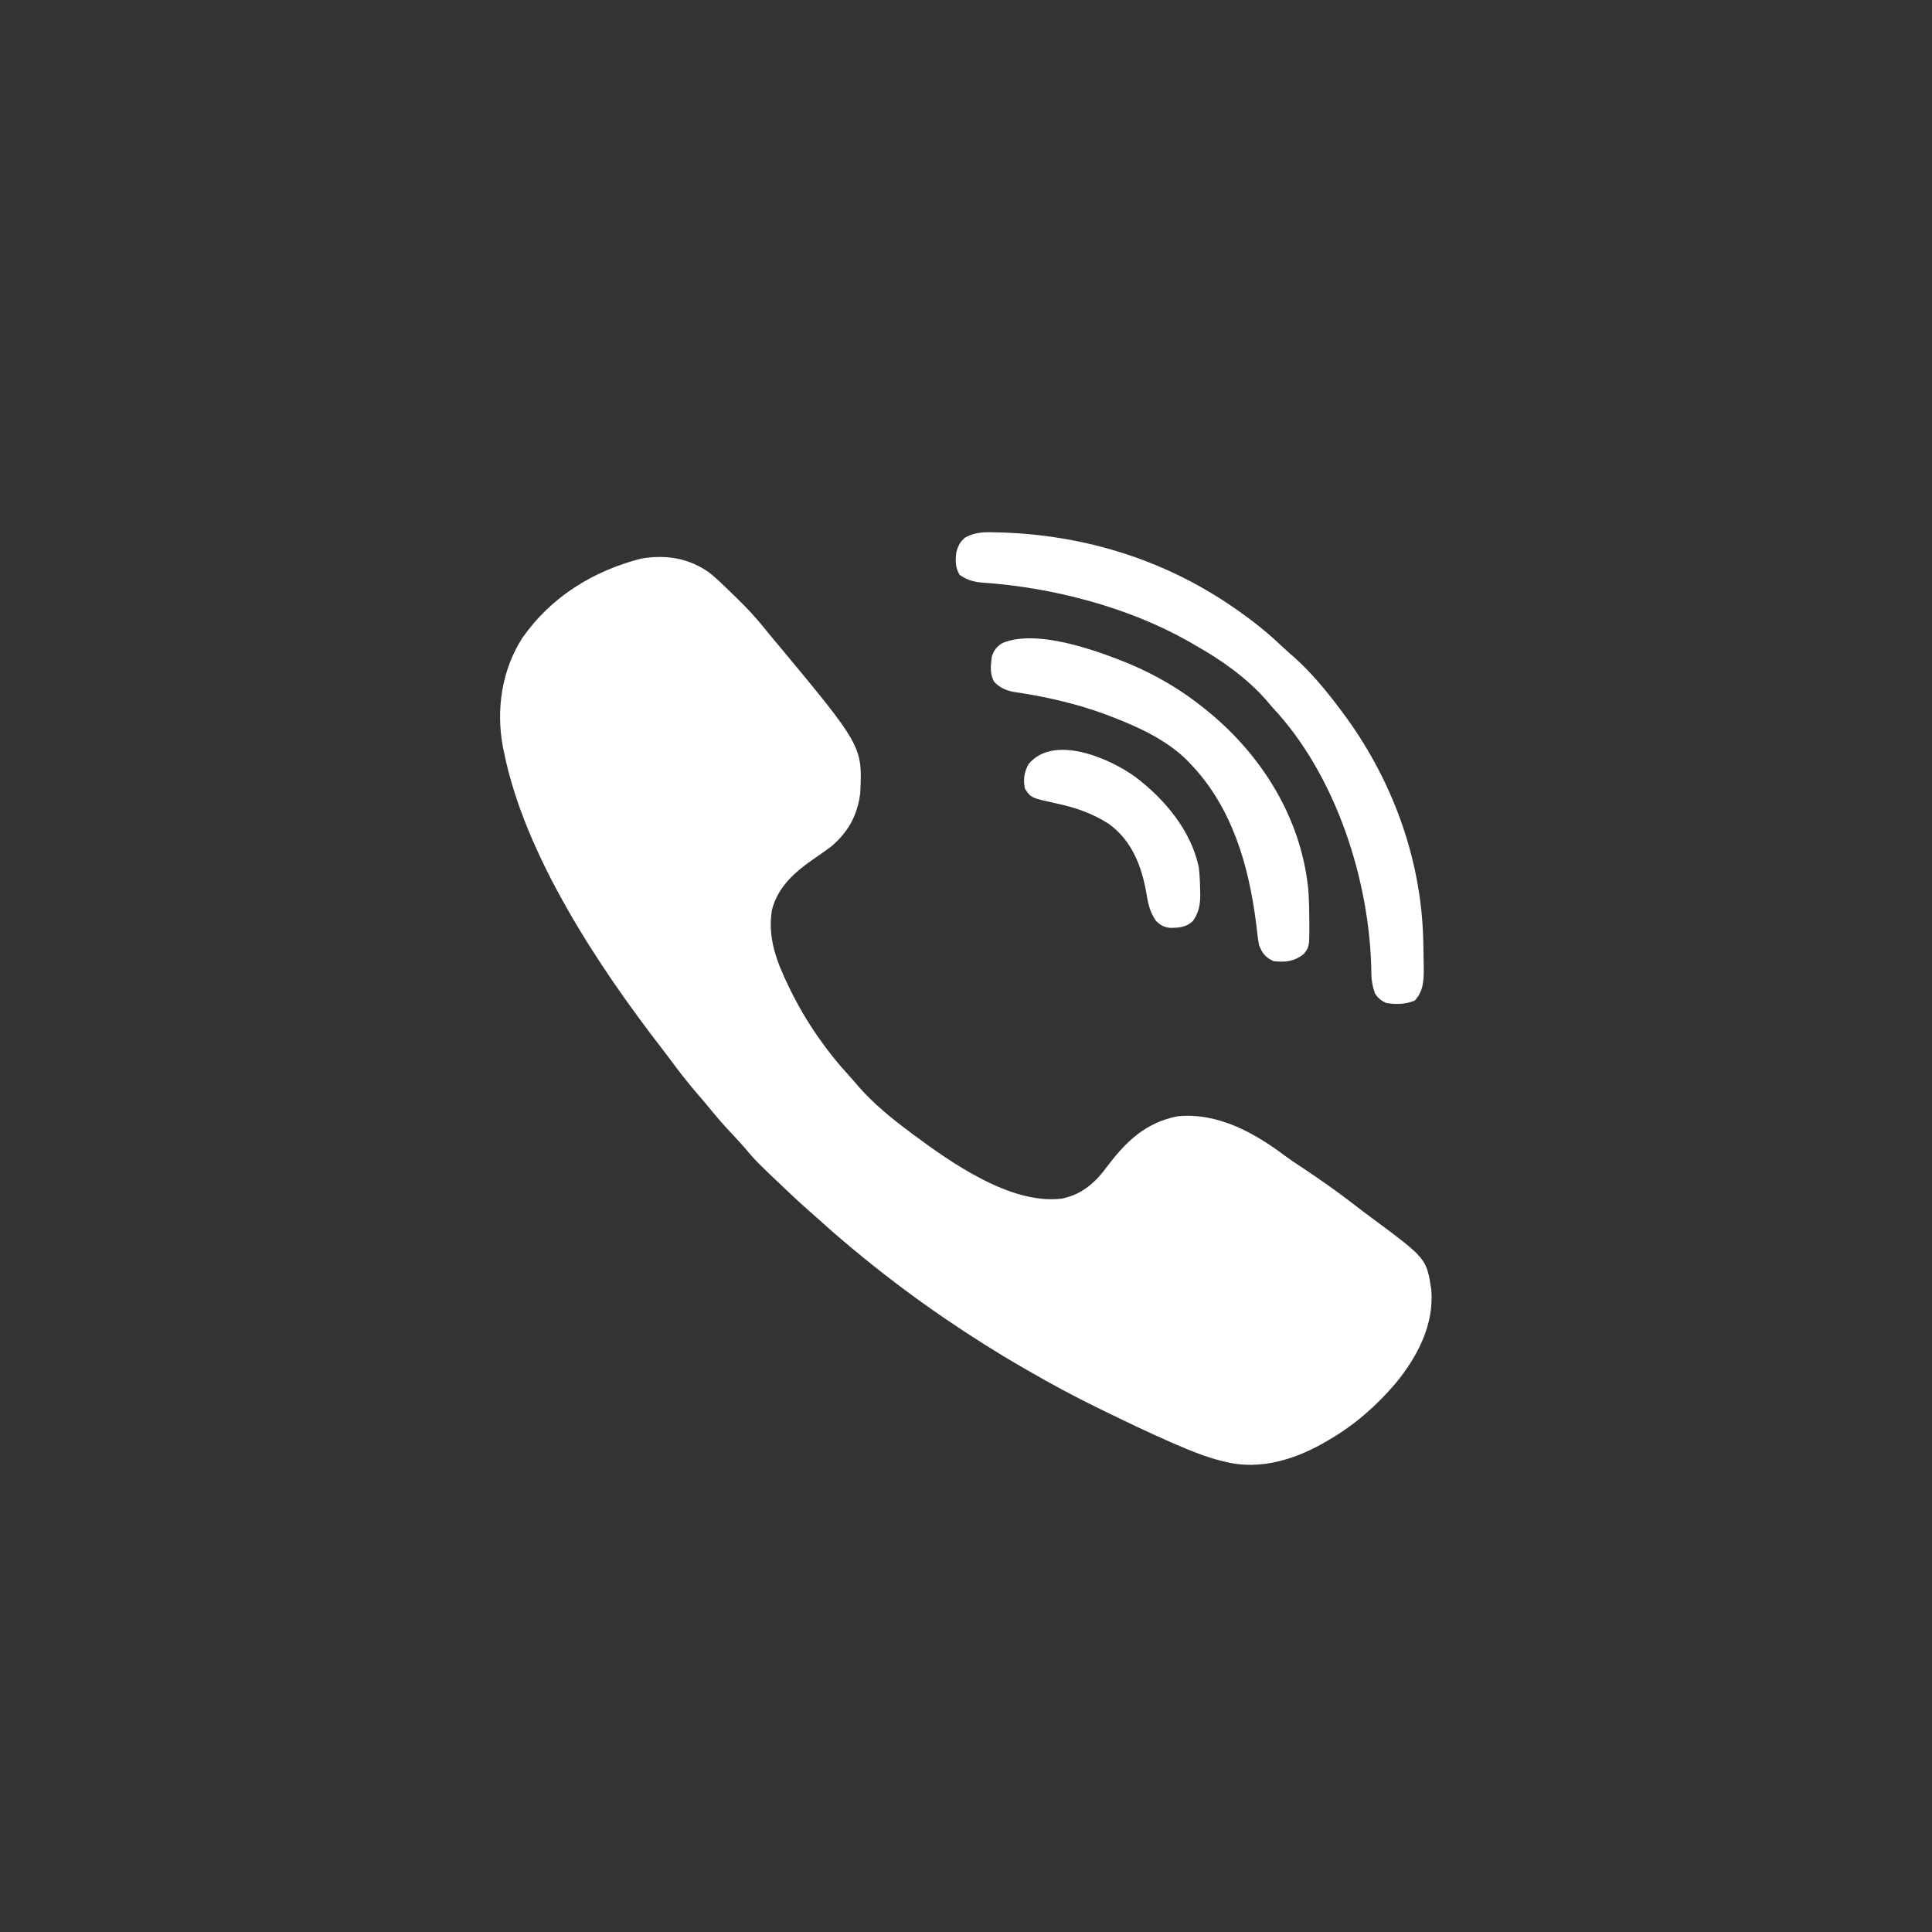 <?xml version="1.0" encoding="UTF-8"?>
<svg version="1.1" xmlns="http://www.w3.org/2000/svg" width="1200" height="1200">
<rect width="100%" height="100%" fill="#333333" stroke="none"/>
<path d="M0 0 C4.581 3.738 8.79 7.855 13 12 C14.206 13.167 15.411 14.333 16.617 15.5 C22.753 21.487 28.548 27.574 33.871 34.309 C36.124 37.157 38.462 39.919 40.812 42.688 C94.723 107.479 94.723 107.479 93.281 136.848 C91.469 150.714 85.71 161.031 75 170 C71.495 172.6 67.902 175.073 64.314 177.556 C52.563 185.719 42.109 194.853 38.434 209.281 C35.643 226.781 41.516 241.612 49 257 C49.348 257.717 49.697 258.435 50.056 259.174 C59.654 278.658 72.209 296.794 86.938 312.75 C88.751 314.728 90.47 316.752 92.188 318.812 C101.524 329.482 112.66 338.558 124 347 C124.637 347.478 125.275 347.956 125.932 348.448 C149.999 366.363 186.648 392.106 218.086 388.531 C230.911 386.193 239.471 378.443 246.938 368.188 C258.636 352.725 270.942 341.046 290.625 337.312 C315.438 335.015 337.987 347.472 357.219 361.953 C360.451 364.332 363.773 366.543 367.125 368.75 C378.951 376.569 390.513 384.719 401.691 393.441 C404.739 395.814 407.837 398.114 410.941 400.411 C445.035 425.695 445.035 425.695 448 445 C449.844 466.71 439.426 486.63 426 503 C414.08 517.037 400.86 528.651 385 538 C384.115 538.528 384.115 538.528 383.212 539.066 C364.191 550.266 342.148 557.378 320.188 552 C319.279 551.779 318.37 551.558 317.434 551.331 C307.566 548.81 298.313 545.078 289 541 C288.203 540.655 287.406 540.309 286.585 539.953 C272.208 533.696 258.092 526.87 244 520 C242.475 519.259 242.475 519.259 240.919 518.503 C225.954 511.21 211.4 503.351 197 495 C196.226 494.554 195.452 494.108 194.654 493.649 C178.039 484.078 161.831 473.817 146 463 C145.257 462.493 144.514 461.986 143.749 461.463 C124.84 448.504 106.626 434.654 89 420 C88.413 419.512 87.825 419.023 87.22 418.52 C80.871 413.226 74.62 407.837 68.512 402.266 C66.43 400.388 64.327 398.542 62.211 396.703 C58.036 393.056 53.971 389.303 49.938 385.5 C49.209 384.813 48.48 384.126 47.729 383.418 C28.539 365.246 28.539 365.246 20.859 356.141 C18.748 353.709 16.553 351.369 14.348 349.022 C9.111 343.447 4.078 337.8 -0.703 331.824 C-2.848 329.188 -5.052 326.623 -7.287 324.063 C-13.759 316.637 -19.701 308.904 -25.535 300.971 C-26.908 299.124 -28.306 297.301 -29.719 295.484 C-69.27 244.372 -115.154 175.23 -128 111 C-128.22 109.96 -128.441 108.919 -128.668 107.848 C-132.943 84.634 -129.404 60.349 -116.613 40.32 C-98.911 14.86 -72.784 -1.272 -43 -9 C-27.543 -11.7 -12.826 -9.422 0 0 Z " fill="#FFFFFF" transform="translate(441,356)"/>
<path d="M0 0 C1.001 0.017 2.002 0.033 3.034 0.05 C57.243 1.279 109.305 17.609 153.5 49.375 C154.194 49.869 154.888 50.362 155.604 50.871 C164.673 57.352 173.007 64.324 181.061 72.021 C183.176 74.011 185.373 75.905 187.562 77.812 C198.07 87.266 207.028 98.099 215.5 109.375 C215.915 109.922 216.329 110.469 216.756 111.033 C247.652 152.043 266.294 201.93 267.5 253.375 C267.527 254.459 267.554 255.544 267.583 256.661 C267.661 260.274 267.71 263.886 267.75 267.5 C267.772 268.651 267.793 269.801 267.815 270.987 C267.845 278.578 267.581 285.044 262.188 290.875 C256.334 293.256 250.717 293.321 244.5 292.375 C241.358 290.924 239.321 289.321 237.5 286.375 C235.983 282.131 235.326 278.334 235.275 273.835 C234.617 216.593 213.112 150.304 173.5 108.375 C172.37 107.046 171.245 105.712 170.125 104.375 C157.934 90.49 142.329 79.43 126.306 70.396 C124.586 69.424 122.881 68.427 121.176 67.43 C83.489 46.201 36.464 34.112 -6.619 31.233 C-11.731 30.798 -16.353 29.441 -20.5 26.375 C-23.23 21.862 -23.102 17.512 -22.5 12.375 C-21.484 8.606 -20.056 5.539 -16.875 3.159 C-11.189 0.165 -6.355 -0.178 0 0 Z " fill="#FFFFFF" transform="translate(616.5,330.625)"/>
<path d="M0 0 C17.145 7.224 32.517 16.199 46.991 27.879 C47.588 28.36 48.186 28.842 48.801 29.338 C82.693 56.895 106.959 95.737 111.527 139.714 C112.096 146.487 112.195 153.272 112.241 160.066 C112.255 161.662 112.255 161.662 112.27 163.29 C112.216 176.044 112.216 176.044 108.624 180.621 C102.709 185.064 97.275 185.696 89.991 184.879 C84.897 182.47 83.03 180.045 80.991 174.879 C80.202 170.528 79.739 166.146 79.241 161.754 C74.614 125.151 64.144 88.914 37.991 61.879 C37.278 61.14 36.566 60.401 35.831 59.64 C22.705 46.965 5.814 39.345 -11.009 32.879 C-11.74 32.597 -12.471 32.315 -13.224 32.025 C-31.914 24.981 -51.983 20.44 -71.724 17.582 C-76.529 16.553 -79.825 15.035 -83.353 11.59 C-86.353 6.678 -85.68 1.437 -85.009 -4.121 C-83.777 -8.19 -81.971 -10.543 -78.267 -12.77 C-57.022 -21.583 -20.226 -8.201 0 0 Z " fill="#FFFFFF" transform="translate(701.009,412.121)"/>
<path d="M0 0 C18.236 13.853 34.436 33.019 39.432 55.906 C40.037 60.85 40.228 65.752 40.307 70.73 C40.329 71.665 40.352 72.601 40.375 73.564 C40.353 79.71 39.357 84.348 35.869 89.48 C31.54 93.547 27.087 93.837 21.373 93.753 C17.587 93.34 15.638 92.052 12.869 89.48 C9.098 83.907 7.953 78.943 6.932 72.355 C3.959 55.428 -2.008 39.731 -16.354 29.253 C-26.91 22.513 -37.044 19.084 -49.131 16.48 C-64.804 13.021 -64.804 13.021 -68.568 7.292 C-69.68 1.733 -68.996 -2.909 -66.318 -7.895 C-50.639 -26.71 -15.953 -11.542 0 0 Z " fill="#FFFFFF" transform="translate(705.131,482.52)"/>
</svg>
